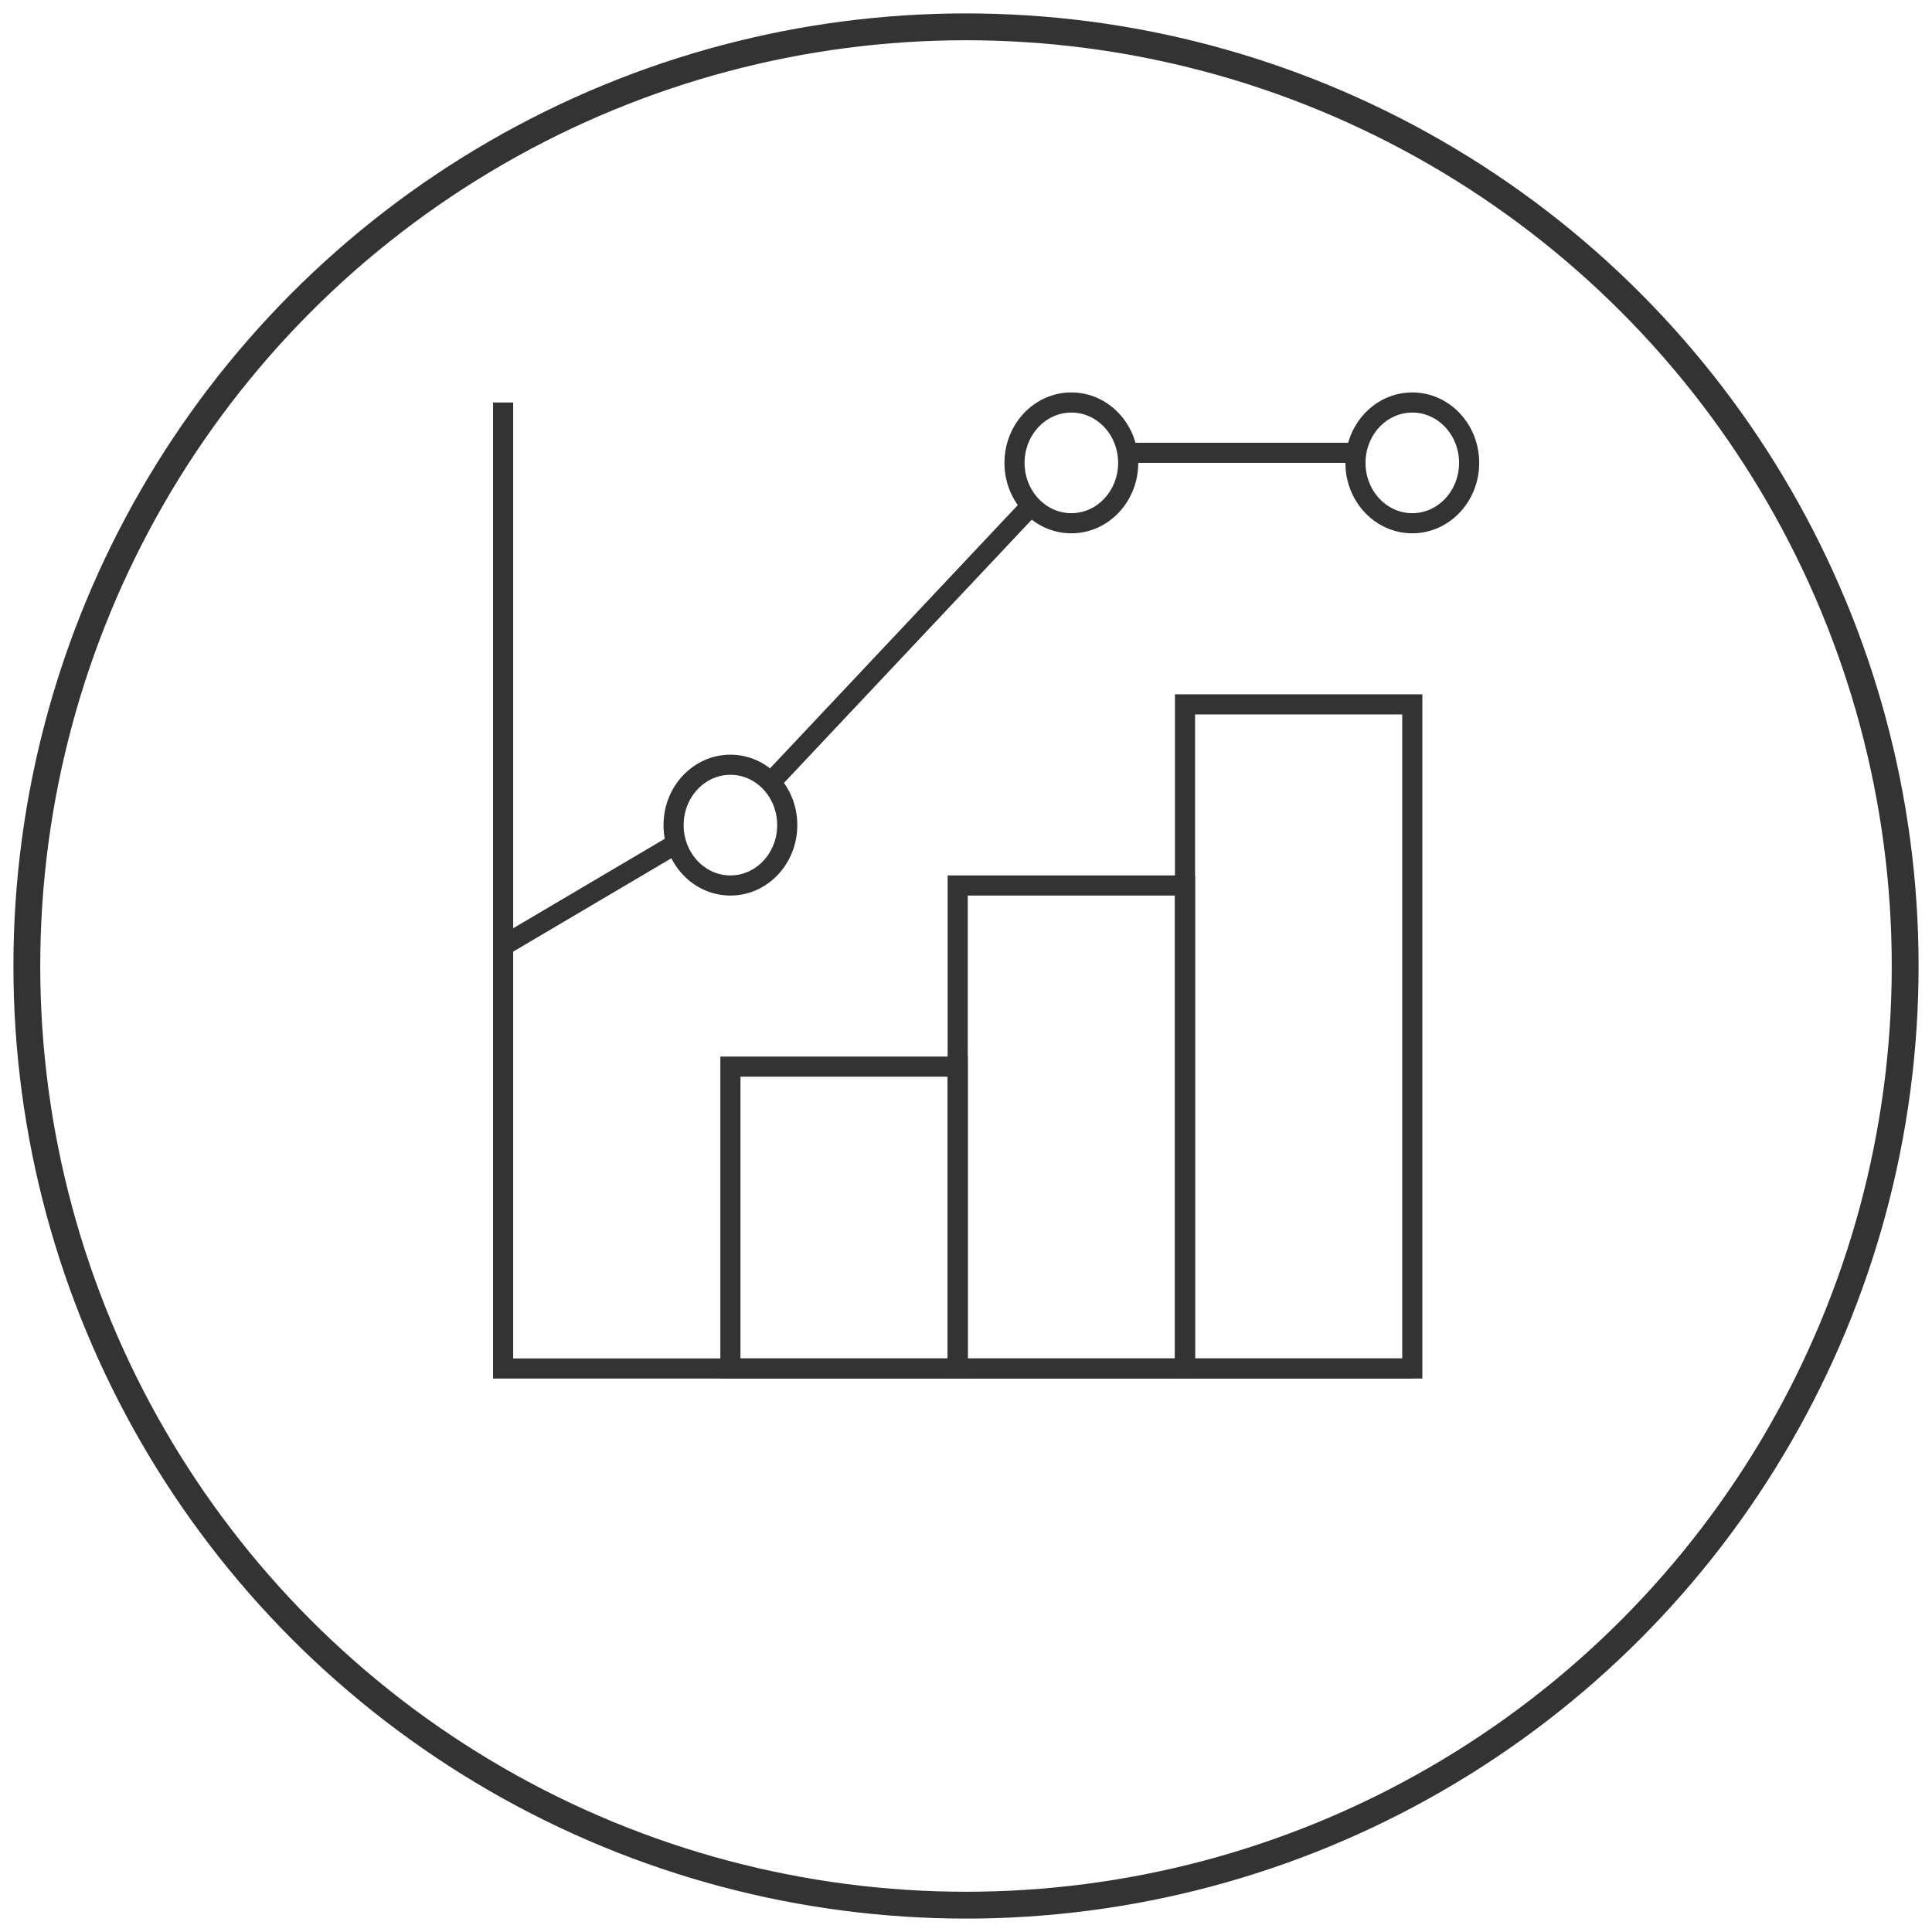 <svg xmlns="http://www.w3.org/2000/svg" viewBox="0 0 72 72">
  <g
    transform="scale(0.75) translate(25 20)"
    stroke="#333333"
    strokeWidth="2"
    fill="none"
    fillRule="evenodd"
    strokeLinecap="round"
    strokeLinejoin="round"
  >
    <polyline points="45.176 48 0 48 0 0" />
    <path d="M31.059,2.5 L42.353,2.5" />
    <path d="M13.176,19 L26.353,5" />
    <path d="M0,27 L8.471,22" />
    <rect x="11.294" y="33" width="11.294" height="15" />
    <rect x="22.588" y="24" width="11.294" height="24" />
    <rect x="33.882" y="15" width="11.294" height="33" />
    <ellipse cx="11.294" cy="21" rx="2.824" ry="3" />
    <ellipse cx="28.235" cy="3" rx="2.824" ry="3" />
    <ellipse cx="45.176" cy="3" rx="2.824" ry="3" />
  </g>

  <circle stroke="#333333" strokeWidth="1" fill="none" cx="36" cy="36" r="35" />
</svg>
